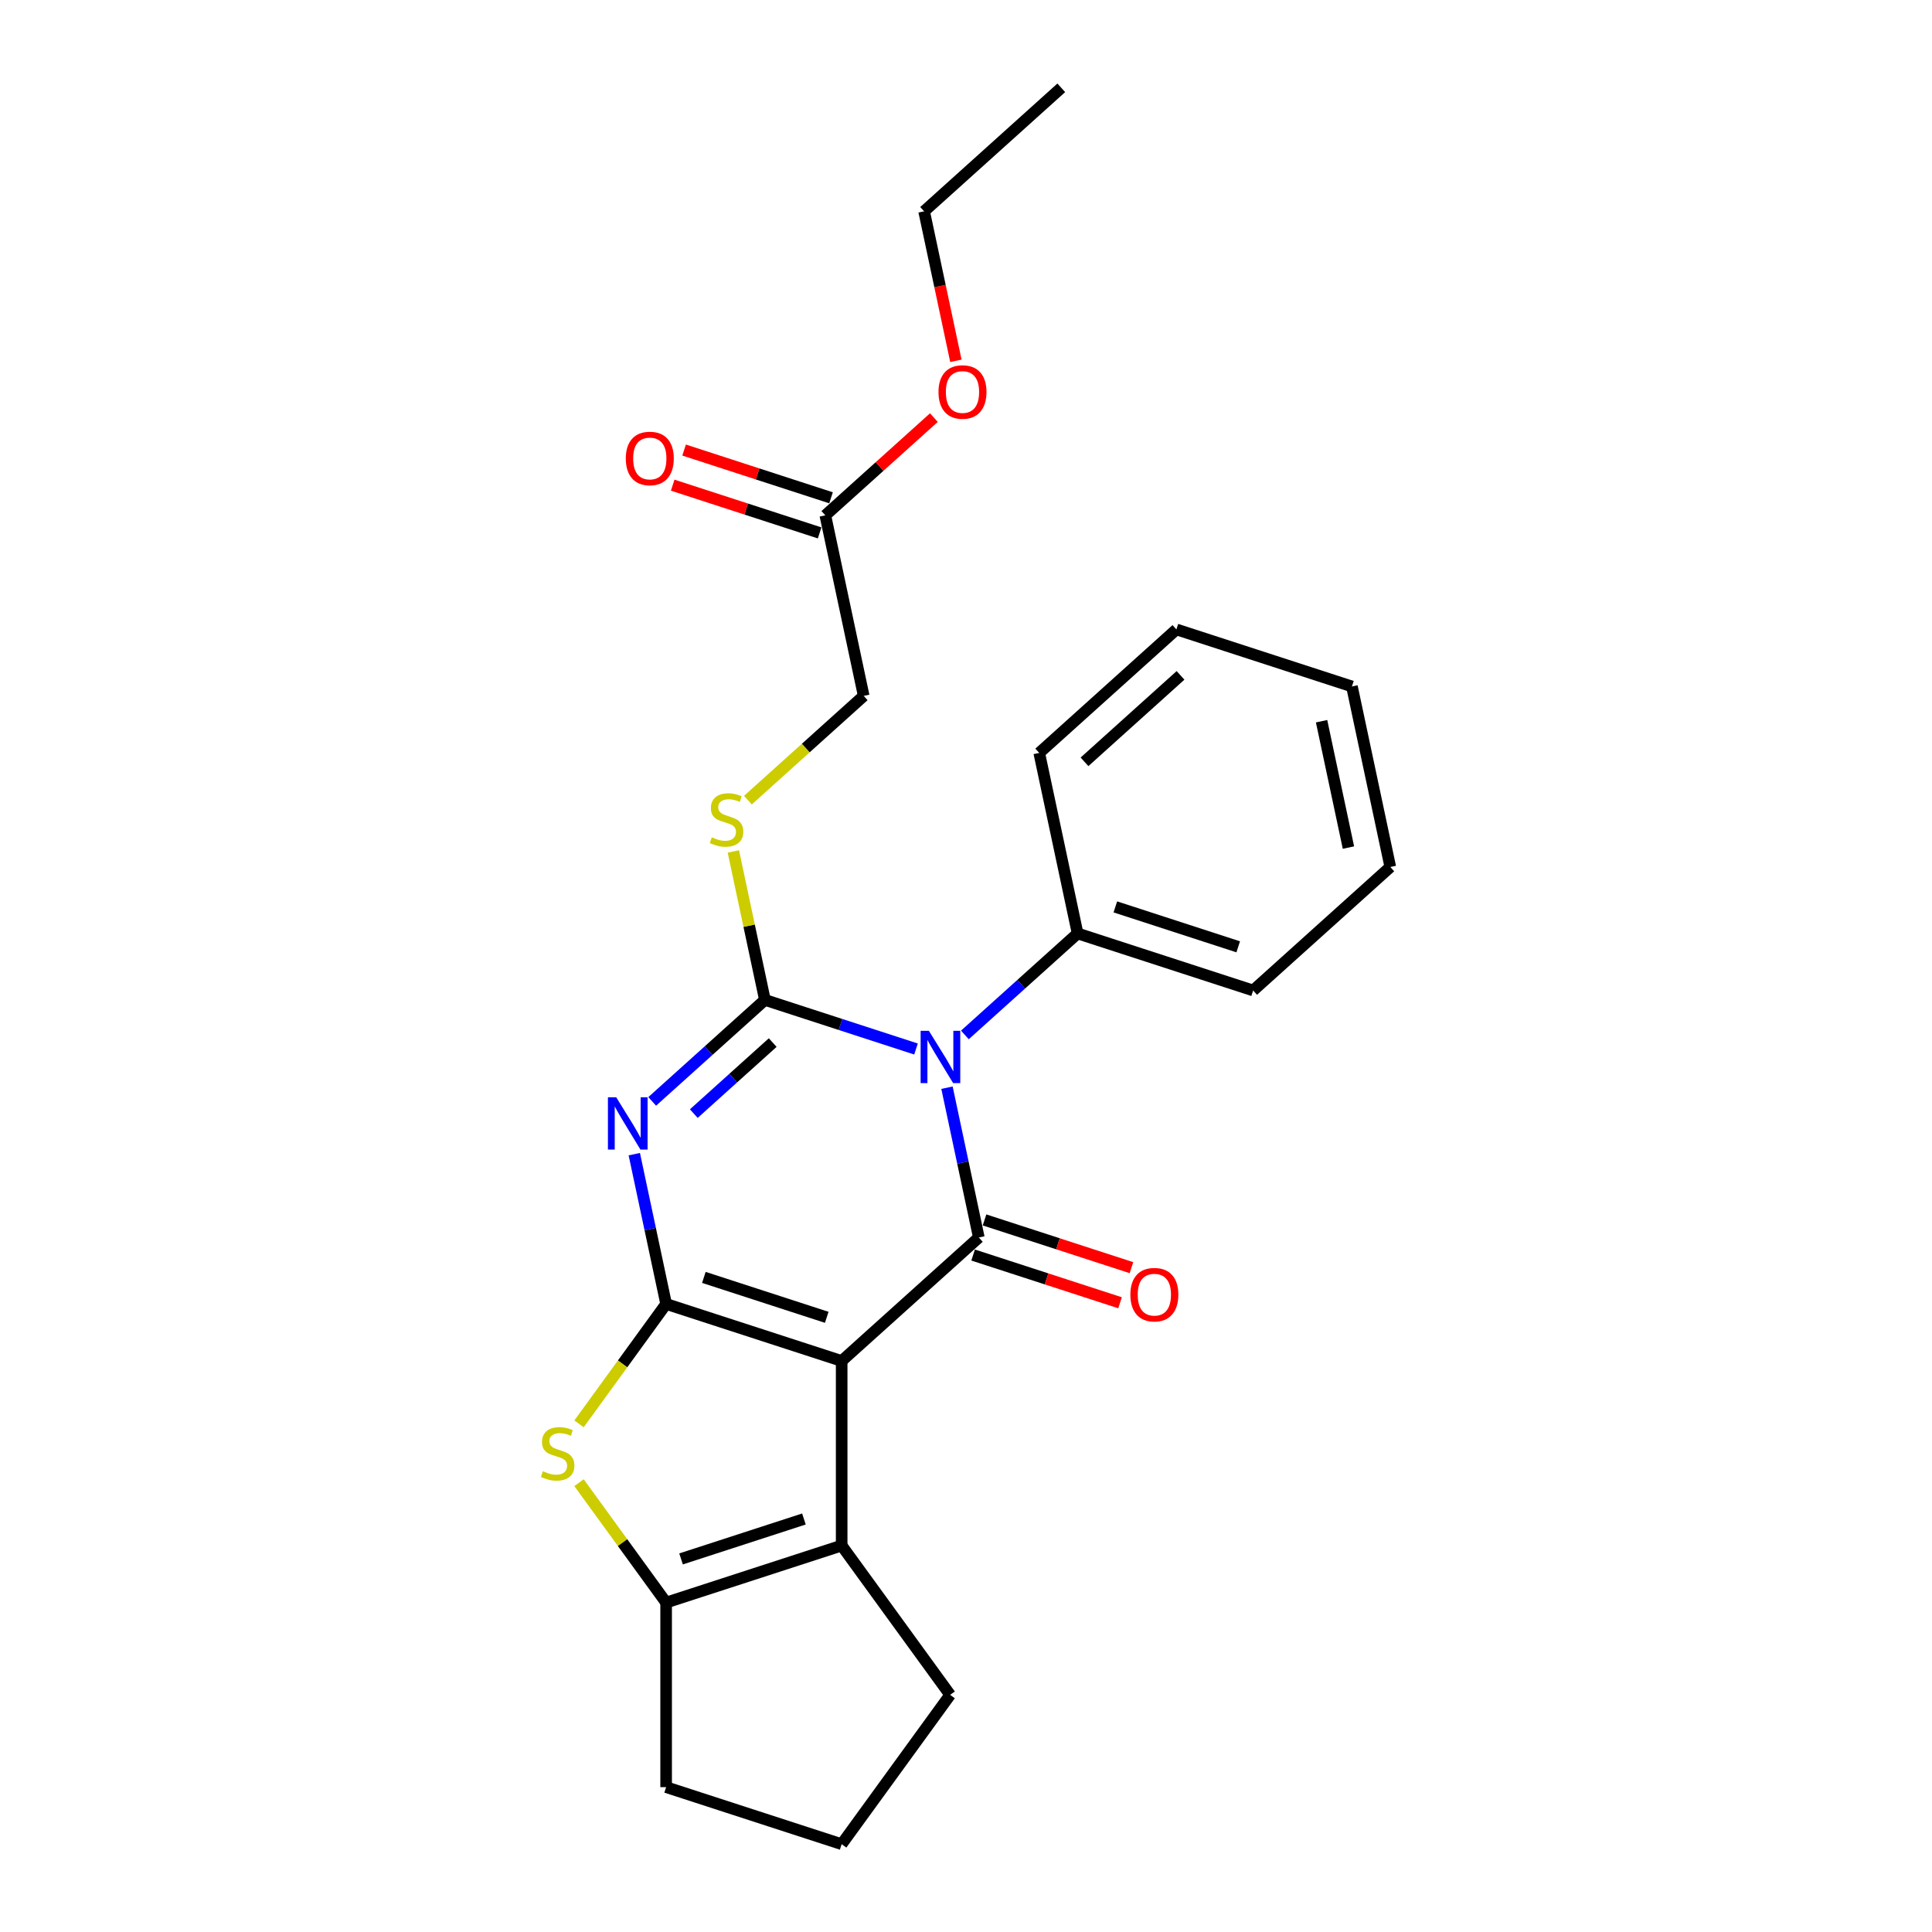 <?xml version='1.0' encoding='iso-8859-1'?>
<svg version='1.1' baseProfile='full'
              xmlns='http://www.w3.org/2000/svg'
                      xmlns:rdkit='http://www.rdkit.org/xml'
                      xmlns:xlink='http://www.w3.org/1999/xlink'
                  xml:space='preserve'
width='1000px' height='1000px' viewBox='0 0 1000 1000'>
<!-- END OF HEADER -->
<rect style='opacity:1.0;fill:#FFFFFF;stroke:none' width='1000' height='1000' x='0' y='0'> </rect>
<path class='bond-0' d='M 435.644,704.441 L 344.788,674.921' style='fill:none;fill-rule:evenodd;stroke:#000000;stroke-width:6px;stroke-linecap:butt;stroke-linejoin:miter;stroke-opacity:1' />
<path class='bond-0' d='M 427.92,681.842 L 364.321,661.178' style='fill:none;fill-rule:evenodd;stroke:#000000;stroke-width:6px;stroke-linecap:butt;stroke-linejoin:miter;stroke-opacity:1' />
<path class='bond-4' d='M 435.644,704.441 L 506.637,640.519' style='fill:none;fill-rule:evenodd;stroke:#000000;stroke-width:6px;stroke-linecap:butt;stroke-linejoin:miter;stroke-opacity:1' />
<path class='bond-6' d='M 435.644,704.441 L 435.644,799.973' style='fill:none;fill-rule:evenodd;stroke:#000000;stroke-width:6px;stroke-linecap:butt;stroke-linejoin:miter;stroke-opacity:1' />
<path class='bond-3' d='M 344.788,674.921 L 336.549,636.157' style='fill:none;fill-rule:evenodd;stroke:#000000;stroke-width:6px;stroke-linecap:butt;stroke-linejoin:miter;stroke-opacity:1' />
<path class='bond-3' d='M 336.549,636.157 L 328.309,597.393' style='fill:none;fill-rule:evenodd;stroke:#0000FF;stroke-width:6px;stroke-linecap:butt;stroke-linejoin:miter;stroke-opacity:1' />
<path class='bond-5' d='M 344.788,674.921 L 322.244,705.951' style='fill:none;fill-rule:evenodd;stroke:#000000;stroke-width:6px;stroke-linecap:butt;stroke-linejoin:miter;stroke-opacity:1' />
<path class='bond-5' d='M 322.244,705.951 L 299.699,736.981' style='fill:none;fill-rule:evenodd;stroke:#CCCC00;stroke-width:6px;stroke-linecap:butt;stroke-linejoin:miter;stroke-opacity:1' />
<path class='bond-1' d='M 490.158,562.99 L 498.398,601.754' style='fill:none;fill-rule:evenodd;stroke:#0000FF;stroke-width:6px;stroke-linecap:butt;stroke-linejoin:miter;stroke-opacity:1' />
<path class='bond-1' d='M 498.398,601.754 L 506.637,640.519' style='fill:none;fill-rule:evenodd;stroke:#000000;stroke-width:6px;stroke-linecap:butt;stroke-linejoin:miter;stroke-opacity:1' />
<path class='bond-2' d='M 474.127,542.965 L 435.023,530.26' style='fill:none;fill-rule:evenodd;stroke:#0000FF;stroke-width:6px;stroke-linecap:butt;stroke-linejoin:miter;stroke-opacity:1' />
<path class='bond-2' d='M 435.023,530.26 L 395.92,517.554' style='fill:none;fill-rule:evenodd;stroke:#000000;stroke-width:6px;stroke-linecap:butt;stroke-linejoin:miter;stroke-opacity:1' />
<path class='bond-9' d='M 499.424,535.686 L 528.596,509.419' style='fill:none;fill-rule:evenodd;stroke:#0000FF;stroke-width:6px;stroke-linecap:butt;stroke-linejoin:miter;stroke-opacity:1' />
<path class='bond-9' d='M 528.596,509.419 L 557.769,483.152' style='fill:none;fill-rule:evenodd;stroke:#000000;stroke-width:6px;stroke-linecap:butt;stroke-linejoin:miter;stroke-opacity:1' />
<path class='bond-8' d='M 395.92,517.554 L 387.753,479.134' style='fill:none;fill-rule:evenodd;stroke:#000000;stroke-width:6px;stroke-linecap:butt;stroke-linejoin:miter;stroke-opacity:1' />
<path class='bond-8' d='M 387.753,479.134 L 379.587,440.714' style='fill:none;fill-rule:evenodd;stroke:#CCCC00;stroke-width:6px;stroke-linecap:butt;stroke-linejoin:miter;stroke-opacity:1' />
<path class='bond-26' d='M 395.92,517.554 L 366.747,543.821' style='fill:none;fill-rule:evenodd;stroke:#000000;stroke-width:6px;stroke-linecap:butt;stroke-linejoin:miter;stroke-opacity:1' />
<path class='bond-26' d='M 366.747,543.821 L 337.575,570.088' style='fill:none;fill-rule:evenodd;stroke:#0000FF;stroke-width:6px;stroke-linecap:butt;stroke-linejoin:miter;stroke-opacity:1' />
<path class='bond-26' d='M 399.953,539.633 L 379.532,558.02' style='fill:none;fill-rule:evenodd;stroke:#000000;stroke-width:6px;stroke-linecap:butt;stroke-linejoin:miter;stroke-opacity:1' />
<path class='bond-26' d='M 379.532,558.02 L 359.111,576.407' style='fill:none;fill-rule:evenodd;stroke:#0000FF;stroke-width:6px;stroke-linecap:butt;stroke-linejoin:miter;stroke-opacity:1' />
<path class='bond-10' d='M 503.685,649.604 L 541.71,661.959' style='fill:none;fill-rule:evenodd;stroke:#000000;stroke-width:6px;stroke-linecap:butt;stroke-linejoin:miter;stroke-opacity:1' />
<path class='bond-10' d='M 541.71,661.959 L 579.734,674.314' style='fill:none;fill-rule:evenodd;stroke:#FF0000;stroke-width:6px;stroke-linecap:butt;stroke-linejoin:miter;stroke-opacity:1' />
<path class='bond-10' d='M 509.59,631.433 L 547.614,643.788' style='fill:none;fill-rule:evenodd;stroke:#000000;stroke-width:6px;stroke-linecap:butt;stroke-linejoin:miter;stroke-opacity:1' />
<path class='bond-10' d='M 547.614,643.788 L 585.638,656.143' style='fill:none;fill-rule:evenodd;stroke:#FF0000;stroke-width:6px;stroke-linecap:butt;stroke-linejoin:miter;stroke-opacity:1' />
<path class='bond-25' d='M 299.699,767.433 L 322.244,798.463' style='fill:none;fill-rule:evenodd;stroke:#CCCC00;stroke-width:6px;stroke-linecap:butt;stroke-linejoin:miter;stroke-opacity:1' />
<path class='bond-25' d='M 322.244,798.463 L 344.788,829.493' style='fill:none;fill-rule:evenodd;stroke:#000000;stroke-width:6px;stroke-linecap:butt;stroke-linejoin:miter;stroke-opacity:1' />
<path class='bond-7' d='M 435.644,799.973 L 344.788,829.493' style='fill:none;fill-rule:evenodd;stroke:#000000;stroke-width:6px;stroke-linecap:butt;stroke-linejoin:miter;stroke-opacity:1' />
<path class='bond-7' d='M 416.111,786.23 L 352.512,806.894' style='fill:none;fill-rule:evenodd;stroke:#000000;stroke-width:6px;stroke-linecap:butt;stroke-linejoin:miter;stroke-opacity:1' />
<path class='bond-14' d='M 435.644,799.973 L 491.796,877.259' style='fill:none;fill-rule:evenodd;stroke:#000000;stroke-width:6px;stroke-linecap:butt;stroke-linejoin:miter;stroke-opacity:1' />
<path class='bond-15' d='M 344.788,829.493 L 344.788,925.025' style='fill:none;fill-rule:evenodd;stroke:#000000;stroke-width:6px;stroke-linecap:butt;stroke-linejoin:miter;stroke-opacity:1' />
<path class='bond-13' d='M 387.12,414.15 L 417.086,387.169' style='fill:none;fill-rule:evenodd;stroke:#CCCC00;stroke-width:6px;stroke-linecap:butt;stroke-linejoin:miter;stroke-opacity:1' />
<path class='bond-13' d='M 417.086,387.169 L 447.051,360.188' style='fill:none;fill-rule:evenodd;stroke:#000000;stroke-width:6px;stroke-linecap:butt;stroke-linejoin:miter;stroke-opacity:1' />
<path class='bond-18' d='M 557.769,483.152 L 648.625,512.673' style='fill:none;fill-rule:evenodd;stroke:#000000;stroke-width:6px;stroke-linecap:butt;stroke-linejoin:miter;stroke-opacity:1' />
<path class='bond-18' d='M 577.301,469.409 L 640.9,490.074' style='fill:none;fill-rule:evenodd;stroke:#000000;stroke-width:6px;stroke-linecap:butt;stroke-linejoin:miter;stroke-opacity:1' />
<path class='bond-19' d='M 557.769,483.152 L 537.907,389.708' style='fill:none;fill-rule:evenodd;stroke:#000000;stroke-width:6px;stroke-linecap:butt;stroke-linejoin:miter;stroke-opacity:1' />
<path class='bond-11' d='M 427.189,266.744 L 447.051,360.188' style='fill:none;fill-rule:evenodd;stroke:#000000;stroke-width:6px;stroke-linecap:butt;stroke-linejoin:miter;stroke-opacity:1' />
<path class='bond-12' d='M 430.141,257.658 L 392.117,245.304' style='fill:none;fill-rule:evenodd;stroke:#000000;stroke-width:6px;stroke-linecap:butt;stroke-linejoin:miter;stroke-opacity:1' />
<path class='bond-12' d='M 392.117,245.304 L 354.093,232.949' style='fill:none;fill-rule:evenodd;stroke:#FF0000;stroke-width:6px;stroke-linecap:butt;stroke-linejoin:miter;stroke-opacity:1' />
<path class='bond-12' d='M 424.237,275.83 L 386.213,263.475' style='fill:none;fill-rule:evenodd;stroke:#000000;stroke-width:6px;stroke-linecap:butt;stroke-linejoin:miter;stroke-opacity:1' />
<path class='bond-12' d='M 386.213,263.475 L 348.189,251.12' style='fill:none;fill-rule:evenodd;stroke:#FF0000;stroke-width:6px;stroke-linecap:butt;stroke-linejoin:miter;stroke-opacity:1' />
<path class='bond-16' d='M 427.189,266.744 L 455.282,241.449' style='fill:none;fill-rule:evenodd;stroke:#000000;stroke-width:6px;stroke-linecap:butt;stroke-linejoin:miter;stroke-opacity:1' />
<path class='bond-16' d='M 455.282,241.449 L 483.375,216.154' style='fill:none;fill-rule:evenodd;stroke:#FF0000;stroke-width:6px;stroke-linecap:butt;stroke-linejoin:miter;stroke-opacity:1' />
<path class='bond-17' d='M 491.796,877.259 L 435.644,954.545' style='fill:none;fill-rule:evenodd;stroke:#000000;stroke-width:6px;stroke-linecap:butt;stroke-linejoin:miter;stroke-opacity:1' />
<path class='bond-27' d='M 344.788,925.025 L 435.644,954.545' style='fill:none;fill-rule:evenodd;stroke:#000000;stroke-width:6px;stroke-linecap:butt;stroke-linejoin:miter;stroke-opacity:1' />
<path class='bond-20' d='M 494.767,186.753 L 486.544,148.065' style='fill:none;fill-rule:evenodd;stroke:#FF0000;stroke-width:6px;stroke-linecap:butt;stroke-linejoin:miter;stroke-opacity:1' />
<path class='bond-20' d='M 486.544,148.065 L 478.321,109.377' style='fill:none;fill-rule:evenodd;stroke:#000000;stroke-width:6px;stroke-linecap:butt;stroke-linejoin:miter;stroke-opacity:1' />
<path class='bond-22' d='M 648.625,512.673 L 719.618,448.75' style='fill:none;fill-rule:evenodd;stroke:#000000;stroke-width:6px;stroke-linecap:butt;stroke-linejoin:miter;stroke-opacity:1' />
<path class='bond-23' d='M 537.907,389.708 L 608.9,325.785' style='fill:none;fill-rule:evenodd;stroke:#000000;stroke-width:6px;stroke-linecap:butt;stroke-linejoin:miter;stroke-opacity:1' />
<path class='bond-23' d='M 561.34,394.319 L 611.036,349.573' style='fill:none;fill-rule:evenodd;stroke:#000000;stroke-width:6px;stroke-linecap:butt;stroke-linejoin:miter;stroke-opacity:1' />
<path class='bond-21' d='M 478.321,109.377 L 549.314,45.455' style='fill:none;fill-rule:evenodd;stroke:#000000;stroke-width:6px;stroke-linecap:butt;stroke-linejoin:miter;stroke-opacity:1' />
<path class='bond-28' d='M 719.618,448.75 L 699.756,355.306' style='fill:none;fill-rule:evenodd;stroke:#000000;stroke-width:6px;stroke-linecap:butt;stroke-linejoin:miter;stroke-opacity:1' />
<path class='bond-28' d='M 697.95,438.706 L 684.047,373.295' style='fill:none;fill-rule:evenodd;stroke:#000000;stroke-width:6px;stroke-linecap:butt;stroke-linejoin:miter;stroke-opacity:1' />
<path class='bond-24' d='M 608.9,325.785 L 699.756,355.306' style='fill:none;fill-rule:evenodd;stroke:#000000;stroke-width:6px;stroke-linecap:butt;stroke-linejoin:miter;stroke-opacity:1' />
<path  class='atom-2' d='M 480.795 533.548
L 489.66 547.877
Q 490.539 549.291, 491.953 551.851
Q 493.367 554.412, 493.443 554.565
L 493.443 533.548
L 497.035 533.548
L 497.035 560.602
L 493.329 560.602
L 483.814 544.935
Q 482.706 543.101, 481.521 540.999
Q 480.375 538.897, 480.031 538.248
L 480.031 560.602
L 476.515 560.602
L 476.515 533.548
L 480.795 533.548
' fill='#0000FF'/>
<path  class='atom-4' d='M 318.946 567.95
L 327.811 582.279
Q 328.69 583.693, 330.104 586.254
Q 331.518 588.814, 331.594 588.967
L 331.594 567.95
L 335.186 567.95
L 335.186 595.004
L 331.48 595.004
L 321.965 579.337
Q 320.857 577.503, 319.672 575.401
Q 318.526 573.3, 318.182 572.65
L 318.182 595.004
L 314.666 595.004
L 314.666 567.95
L 318.946 567.95
' fill='#0000FF'/>
<path  class='atom-6' d='M 280.994 761.493
Q 281.3 761.607, 282.561 762.142
Q 283.822 762.677, 285.197 763.021
Q 286.611 763.327, 287.987 763.327
Q 290.547 763.327, 292.037 762.104
Q 293.528 760.843, 293.528 758.665
Q 293.528 757.175, 292.763 756.258
Q 292.037 755.34, 290.891 754.844
Q 289.745 754.347, 287.834 753.774
Q 285.427 753.048, 283.975 752.36
Q 282.561 751.672, 281.529 750.22
Q 280.535 748.768, 280.535 746.322
Q 280.535 742.921, 282.828 740.82
Q 285.159 738.718, 289.745 738.718
Q 292.878 738.718, 296.432 740.208
L 295.553 743.151
Q 292.305 741.813, 289.859 741.813
Q 287.223 741.813, 285.771 742.921
Q 284.318 743.991, 284.357 745.864
Q 284.357 747.316, 285.083 748.195
Q 285.847 749.074, 286.917 749.57
Q 288.025 750.067, 289.859 750.64
Q 292.305 751.405, 293.757 752.169
Q 295.209 752.933, 296.241 754.5
Q 297.311 756.028, 297.311 758.665
Q 297.311 762.41, 294.789 764.435
Q 292.305 766.422, 288.14 766.422
Q 285.732 766.422, 283.898 765.887
Q 282.102 765.39, 279.962 764.511
L 280.994 761.493
' fill='#CCCC00'/>
<path  class='atom-9' d='M 368.415 433.396
Q 368.721 433.511, 369.982 434.046
Q 371.243 434.581, 372.619 434.925
Q 374.032 435.23, 375.408 435.23
Q 377.968 435.23, 379.459 434.008
Q 380.949 432.746, 380.949 430.568
Q 380.949 429.078, 380.185 428.161
Q 379.459 427.244, 378.312 426.747
Q 377.166 426.25, 375.255 425.677
Q 372.848 424.951, 371.396 424.263
Q 369.982 423.575, 368.95 422.123
Q 367.957 420.671, 367.957 418.226
Q 367.957 414.825, 370.249 412.723
Q 372.58 410.621, 377.166 410.621
Q 380.299 410.621, 383.853 412.112
L 382.974 415.054
Q 379.726 413.717, 377.281 413.717
Q 374.644 413.717, 373.192 414.825
Q 371.74 415.895, 371.778 417.767
Q 371.778 419.219, 372.504 420.098
Q 373.268 420.977, 374.338 421.474
Q 375.446 421.971, 377.281 422.544
Q 379.726 423.308, 381.178 424.072
Q 382.63 424.837, 383.662 426.403
Q 384.732 427.932, 384.732 430.568
Q 384.732 434.313, 382.21 436.338
Q 379.726 438.326, 375.561 438.326
Q 373.154 438.326, 371.319 437.791
Q 369.523 437.294, 367.383 436.415
L 368.415 433.396
' fill='#CCCC00'/>
<path  class='atom-11' d='M 585.074 670.116
Q 585.074 663.62, 588.284 659.989
Q 591.494 656.359, 597.493 656.359
Q 603.492 656.359, 606.702 659.989
Q 609.912 663.62, 609.912 670.116
Q 609.912 676.688, 606.664 680.433
Q 603.416 684.14, 597.493 684.14
Q 591.532 684.14, 588.284 680.433
Q 585.074 676.727, 585.074 670.116
M 597.493 681.083
Q 601.62 681.083, 603.836 678.331
Q 606.091 675.542, 606.091 670.116
Q 606.091 664.804, 603.836 662.129
Q 601.62 659.416, 597.493 659.416
Q 593.366 659.416, 591.112 662.091
Q 588.895 664.766, 588.895 670.116
Q 588.895 675.58, 591.112 678.331
Q 593.366 681.083, 597.493 681.083
' fill='#FF0000'/>
<path  class='atom-13' d='M 323.915 237.3
Q 323.915 230.803, 327.124 227.173
Q 330.334 223.543, 336.334 223.543
Q 342.333 223.543, 345.543 227.173
Q 348.753 230.803, 348.753 237.3
Q 348.753 243.872, 345.505 247.617
Q 342.257 251.324, 336.334 251.324
Q 330.372 251.324, 327.124 247.617
Q 323.915 243.91, 323.915 237.3
M 336.334 248.267
Q 340.461 248.267, 342.677 245.515
Q 344.931 242.726, 344.931 237.3
Q 344.931 231.988, 342.677 229.313
Q 340.461 226.6, 336.334 226.6
Q 332.207 226.6, 329.952 229.275
Q 327.736 231.95, 327.736 237.3
Q 327.736 242.764, 329.952 245.515
Q 332.207 248.267, 336.334 248.267
' fill='#FF0000'/>
<path  class='atom-17' d='M 485.764 202.897
Q 485.764 196.401, 488.974 192.771
Q 492.183 189.141, 498.183 189.141
Q 504.182 189.141, 507.392 192.771
Q 510.602 196.401, 510.602 202.897
Q 510.602 209.47, 507.354 213.215
Q 504.106 216.921, 498.183 216.921
Q 492.222 216.921, 488.974 213.215
Q 485.764 209.508, 485.764 202.897
M 498.183 213.864
Q 502.31 213.864, 504.526 211.113
Q 506.781 208.324, 506.781 202.897
Q 506.781 197.586, 504.526 194.911
Q 502.31 192.198, 498.183 192.198
Q 494.056 192.198, 491.801 194.873
Q 489.585 197.548, 489.585 202.897
Q 489.585 208.362, 491.801 211.113
Q 494.056 213.864, 498.183 213.864
' fill='#FF0000'/>
</svg>
